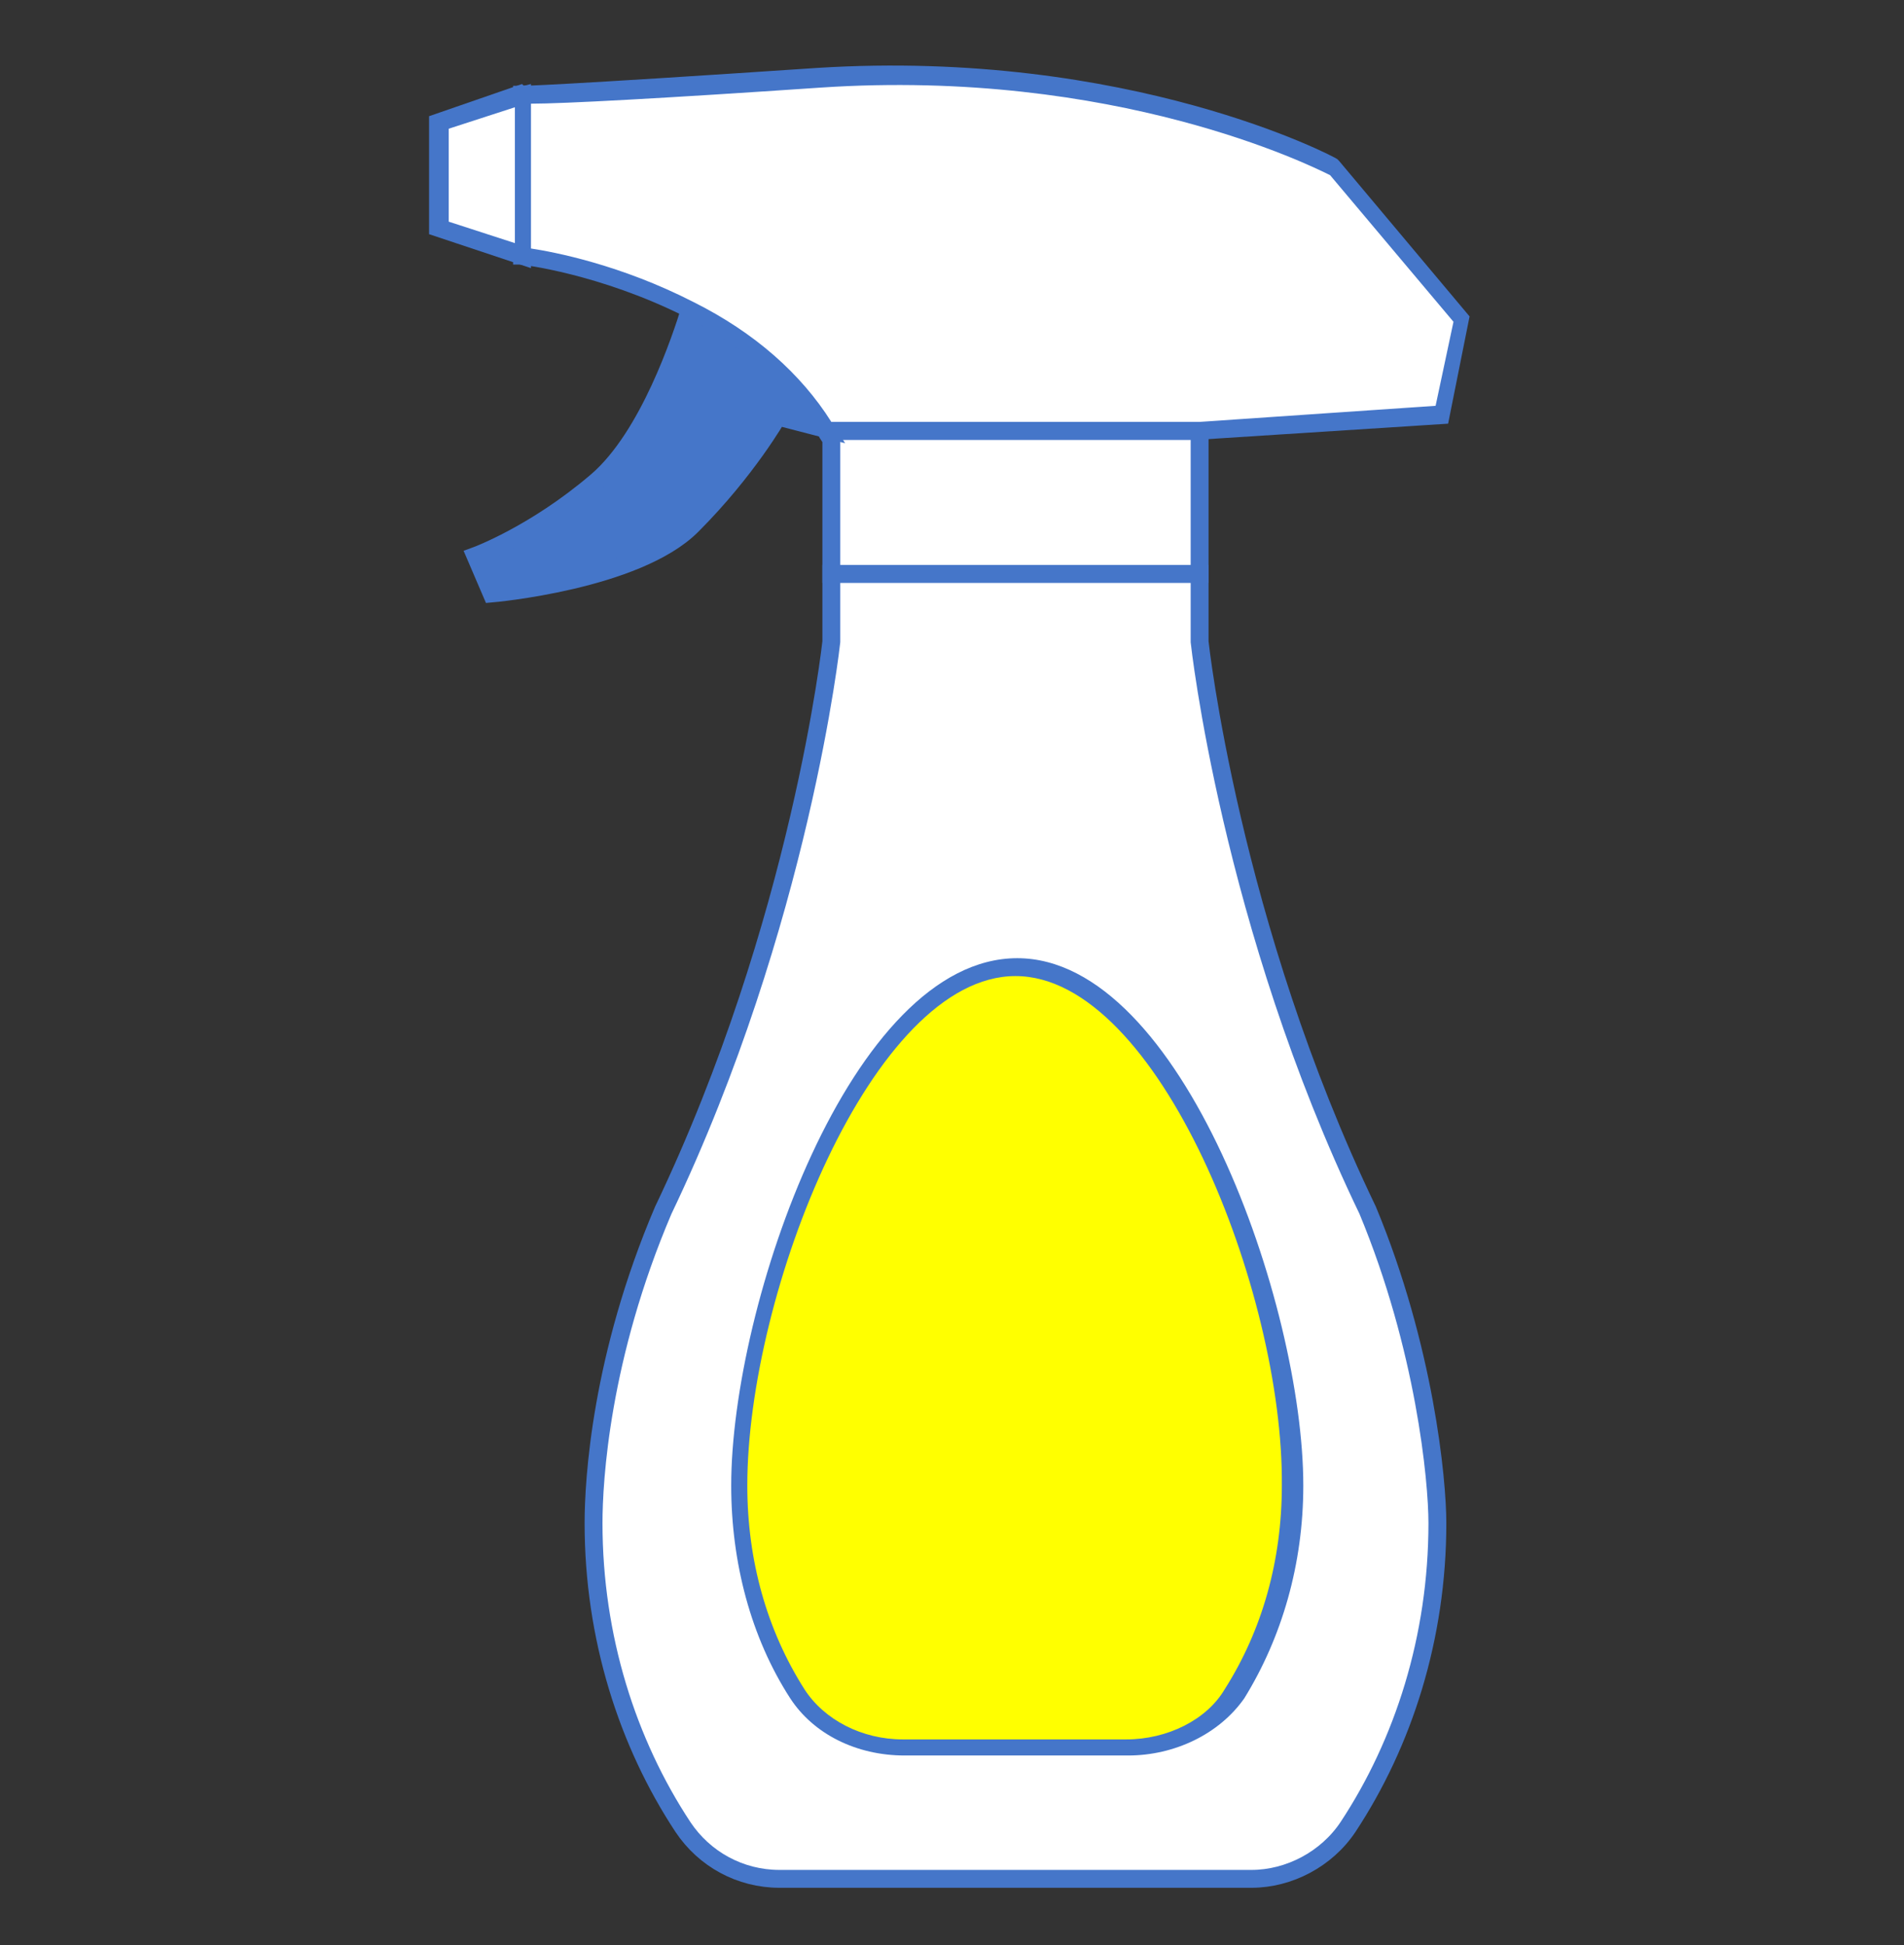 <?xml version="1.0" encoding="utf-8"?>
<!-- Generator: Adobe Illustrator 27.7.0, SVG Export Plug-In . SVG Version: 6.00 Build 0)  -->
<svg version="1.1" id="レイヤー_1" xmlns="http://www.w3.org/2000/svg" xmlns:xlink="http://www.w3.org/1999/xlink" x="0px"
	 y="0px" viewBox="0 0 106.5 108.8" style="enable-background:new 0 0 106.5 108.8;" xml:space="preserve">
<rect x="0" y="0" width="106.5" height="108.8" fill="#333333" stroke="none"/>
<style type="text/css">
	.ドロップシャドウ{fill:none;}
	.光彩_x0020_外側_x0020_5_x0020_pt{fill:none;}
	.青のネオン{fill:none;stroke:#8AACDA;stroke-width:7;stroke-linecap:round;stroke-linejoin:round;}
	.クロムハイライト{fill:url(#SVGID_1_);stroke:#FFFFFF;stroke-width:0.363;stroke-miterlimit:1;}
	.ジャイブ_GS{fill:#FFDD00;}
	.Alyssa_GS{fill:#A6D0E4;}
	.st0{fill:#FFFFFF;stroke:#4576C9;stroke-miterlimit:10;}
	.st1{fill:#4576C9;stroke:#4576C9;stroke-miterlimit:10;}
	.st2{fill:#FFFFFF;}
	.st3{fill:#4576C9;}
	.st4{fill:#FFFF00;}
</style>
<linearGradient id="SVGID_1_" gradientUnits="userSpaceOnUse" x1="53.232" y1="0" x2="53.232" y2="-1">
	<stop  offset="0" style="stop-color:#656565"/>
	<stop  offset="0.618" style="stop-color:#1B1B1B"/>
	<stop  offset="0.629" style="stop-color:#545454"/>
	<stop  offset="0.983" style="stop-color:#3E3E3E"/>
</linearGradient>
<g>
	<path class="st0" d="M46.5,35.9c0,0-1.7,15.7-9.4,31.8c-3.5,8.2-3.9,15.1-3.9,17.5c0,6.4,1.9,12.3,5,17c1.2,1.8,3.2,2.9,5.4,2.9
		h2.9h10.3h10.3H70c2.1,0,4.2-1.1,5.4-2.9c3.1-4.7,5-10.6,5-17c0-2.4-0.7-9.8-3.9-17.5c-7.7-16-9.4-31.8-9.4-31.8v-3.8H46.5V35.9z"
		/>
	<path class="st0" d="M46.5,24.6v7.5h20.6v-8H46.2C46.3,24.3,46.4,24.4,46.5,24.6z"/>
	<g>
		<path class="st0" d="M29.2,5.3L29.2,5.3C29.2,5.3,29.2,5.3,29.2,5.3z"/>
		<path class="st1" d="M38.6,17.3c-0.5,1.6-2.3,7.1-5.2,9.6c-3.5,3-6.8,4.2-6.8,4.2l0.9,2.1c0,0,8.1-0.7,11.2-3.8
			c3.1-3.1,4.8-6.1,4.8-6.1l2.7,0.7C44.3,20.9,41.5,18.8,38.6,17.3z"/>
		<polygon class="st0" points="46.2,24.1 46.2,24.1 46.2,24.1 		"/>
		<polygon class="st0" points="29.2,5.3 29.2,5.3 29.2,5.3 		"/>
		<g>
			<path class="st2" d="M74.7,9.4c0,0-11.3-6.2-28.9-5c-14.7,0.9-16.4,1-16.6,1v4.5v4.5c0,0,4.4,0.5,9.3,3c2.9,1.5,5.8,3.6,7.7,6.8
				l0,0H48h19.2l13.6-0.9l1.1-5.3L74.7,9.4z"/>
			<path class="st3" d="M48,24.6l-1.9,0l-0.2-0.1l-0.1-0.2c-1.6-2.7-4.1-4.9-7.5-6.6c-4.8-2.4-9.1-2.9-9.2-2.9l-0.4,0v-10l0.5,0
				c0.1,0,1.6,0,16.5-1c17.5-1.1,29,5,29.1,5.1l0.1,0.1l7.3,8.7l-1.2,6l-14,0.9L48,24.6z M46.5,23.6h20.6l13.2-0.9l1-4.7l-6.9-8.2
				c-1-0.5-12-6-28.5-4.9c-8.8,0.6-14.4,0.9-16.2,0.9v8.1c1.3,0.2,5,0.9,9.1,3C42.2,18.6,44.8,20.9,46.5,23.6z"/>
		</g>
		<g>
			<path class="st2" d="M29.2,5.3L29.2,5.3C29.2,5.3,29.2,5.3,29.2,5.3L29.2,5.3z"/>
			<polygon class="st3" points="29.7,5.8 29.1,5.8 28.1,5.1 29.7,4.7 			"/>
		</g>
		<g>
			<path class="st2" d="M29.2,5.3L29.2,5.3l-4.7,1.6v2.9v2.9l4.1,1.4l0.5,0.2V9.8L29.2,5.3C29.2,5.3,29.2,5.3,29.2,5.3z"/>
			<path class="st3" d="M29.7,15l-5.7-1.9V6.5l5.2-1.8l0.1,0.1l0.3,0L29.7,15z M25.1,12.4l3.7,1.2V6l-3.7,1.2V12.4z"/>
		</g>
	</g>
	<g>
		<path class="st4" d="M50.6,97.7h12.5c2.5,0,4.8-1.1,6-3c2-3.2,3.3-7.3,3.3-11.7c0-10.5-6.9-29-15.5-29c-8.5,0-15.5,18.5-15.5,29
			c0,4.4,1.2,8.4,3.3,11.7C45.8,96.6,48.1,97.7,50.6,97.7z"/>
		<path class="st3" d="M63.1,98.2H50.6c-2.7,0-5.1-1.2-6.4-3.2c-2.2-3.4-3.3-7.6-3.3-11.9c0-10.1,6.7-29.5,16-29.5
			c9.2,0,16,19.4,16,29.5c0,4.4-1.2,8.5-3.3,11.9C68.2,97,65.7,98.2,63.1,98.2z M56.8,54.6c-8,0-15,17.7-15,28.5
			c0,4.2,1.1,8.1,3.2,11.4c1.1,1.7,3.2,2.8,5.5,2.8h12.5c2.3,0,4.5-1.1,5.5-2.8c2.1-3.3,3.2-7.2,3.2-11.4
			C71.8,72.3,64.8,54.6,56.8,54.6z"/>
	</g>
</g>
</svg>
